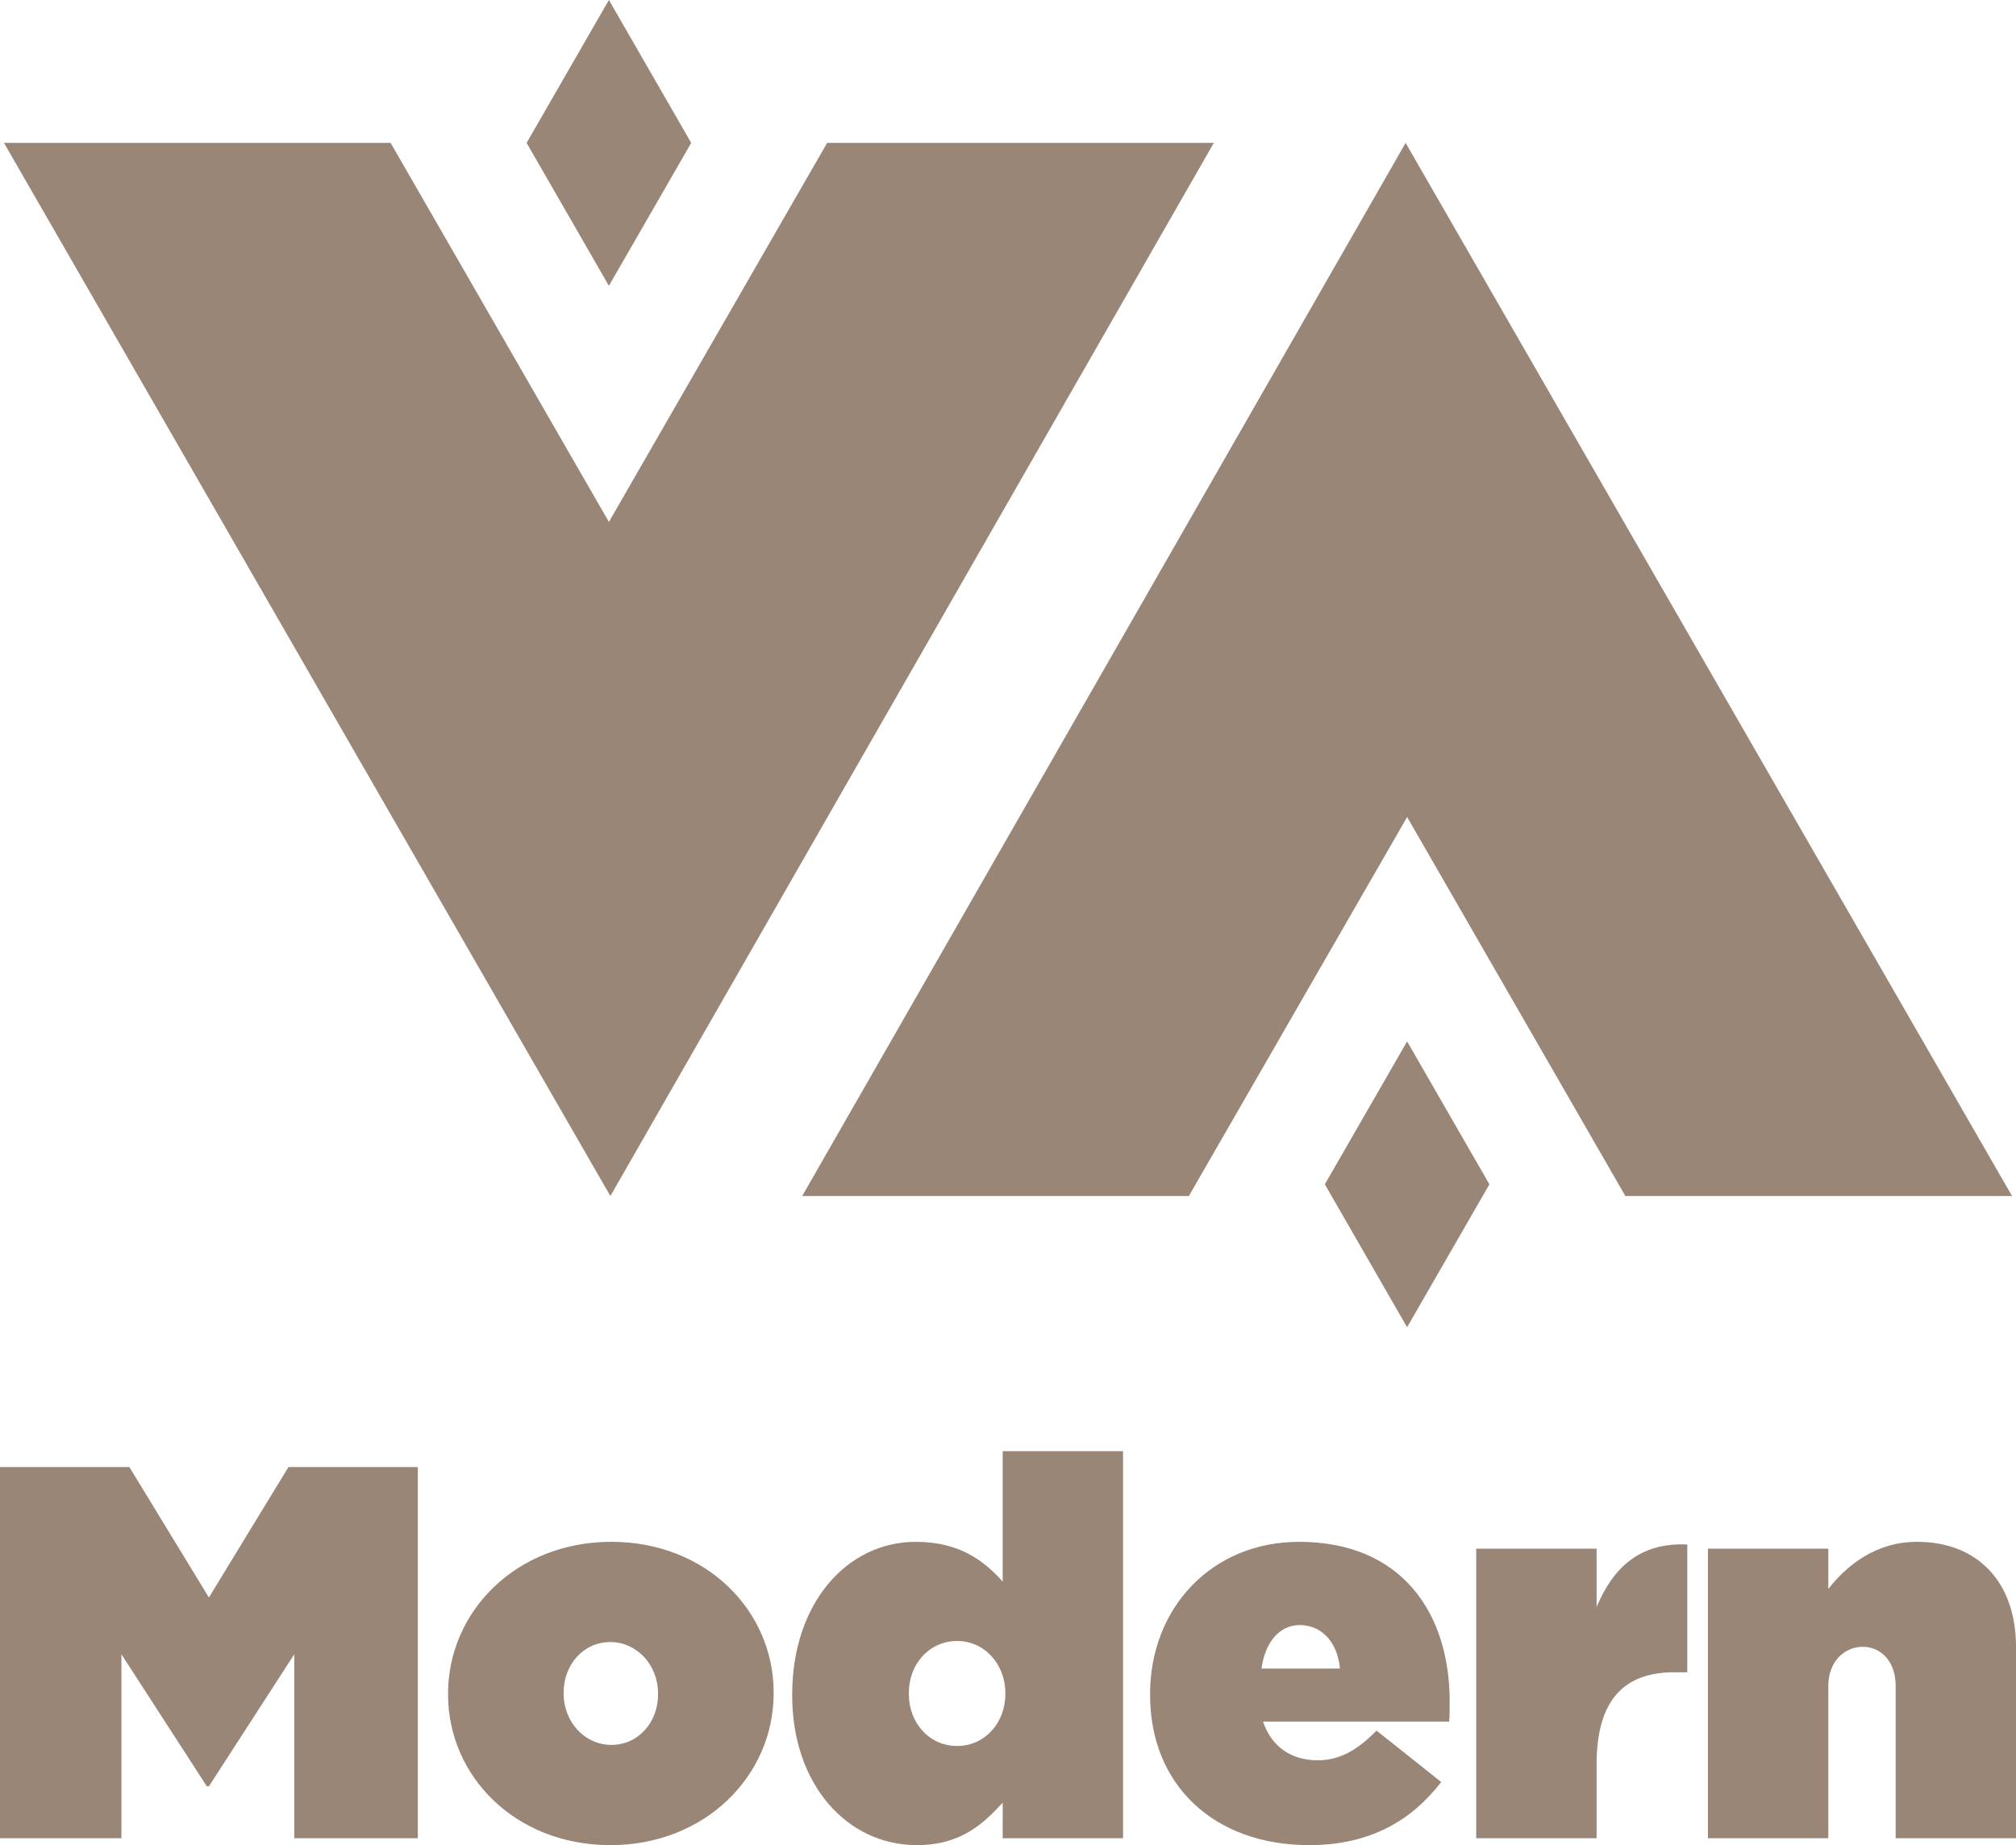 <svg xmlns="http://www.w3.org/2000/svg" width="109.258" height="100" viewBox="0 0 109.258 100"><g fill="#998677"><path d="M76.178 7.745L43.475 64.821h20.956L76.26 44.279l11.828 20.542h20.956z"/><path d="M71.8 64.186l4.459 7.745 4.46-7.745-4.46-7.745zM44.827 7.745L33 28.287 21.171 7.745H.216L33.08 64.821 65.783 7.745z"/><path d="M37.46 7.745L33 0l-4.46 7.745L33 15.49z"/><g><path d="M0 79.51h7.012l4.31 7.07 4.31-7.07h7.013v20.116h-6.696v-9.972l-4.626 7.156h-.115L6.58 89.654v9.972H0V79.51zm24.283 12.328v-.057c0-4.426 3.678-8.22 8.85-8.22 5.145 0 8.795 3.737 8.795 8.162v.058c0 4.425-3.679 8.219-8.851 8.219-5.145 0-8.794-3.736-8.794-8.162zm11.38 0v-.057c0-1.552-1.15-2.788-2.586-2.788-1.466 0-2.53 1.236-2.53 2.73v.058c0 1.552 1.15 2.787 2.587 2.787 1.466 0 2.529-1.235 2.529-2.73zm7.27.058v-.058c0-4.971 2.989-8.276 6.696-8.276 2.385 0 3.707 1.034 4.713 2.155v-7.07h6.523v20.979h-6.523V97.7c-1.064 1.15-2.27 2.299-4.656 2.299-3.793 0-6.753-3.305-6.753-8.104zm11.552-.086v-.058c0-1.552-1.12-2.816-2.615-2.816-1.494 0-2.615 1.235-2.615 2.816v.058c0 1.58 1.12 2.816 2.615 2.816 1.494 0 2.615-1.236 2.615-2.816zm7.845.057v-.058c0-4.684 3.363-8.247 8.076-8.247 5.575 0 8.16 3.88 8.16 8.65 0 .345 0 .747-.028 1.092H68.452c.46 1.38 1.551 2.098 2.96 2.098 1.178 0 2.155-.546 3.19-1.61l3.505 2.788c-1.551 2.012-3.764 3.42-7.155 3.42-5.144 0-8.622-3.248-8.622-8.133zM72.62 90.43c-.144-1.494-1.035-2.356-2.185-2.356-1.092 0-1.868.919-2.069 2.356h4.254zm7.385-6.495h6.523v3.162c.891-2.127 2.328-3.507 4.914-3.391v6.925h-.69c-2.758 0-4.224 1.523-4.224 5v3.995h-6.523v-15.69zm12.558 0h6.523v2.184c1.006-1.293 2.587-2.557 4.8-2.557 3.304 0 5.374 2.184 5.374 5.718v10.346h-6.524v-8.248c0-1.35-.805-2.126-1.782-2.126s-1.868.776-1.868 2.126v8.248h-6.523v-15.69z"/></g></g></svg>
